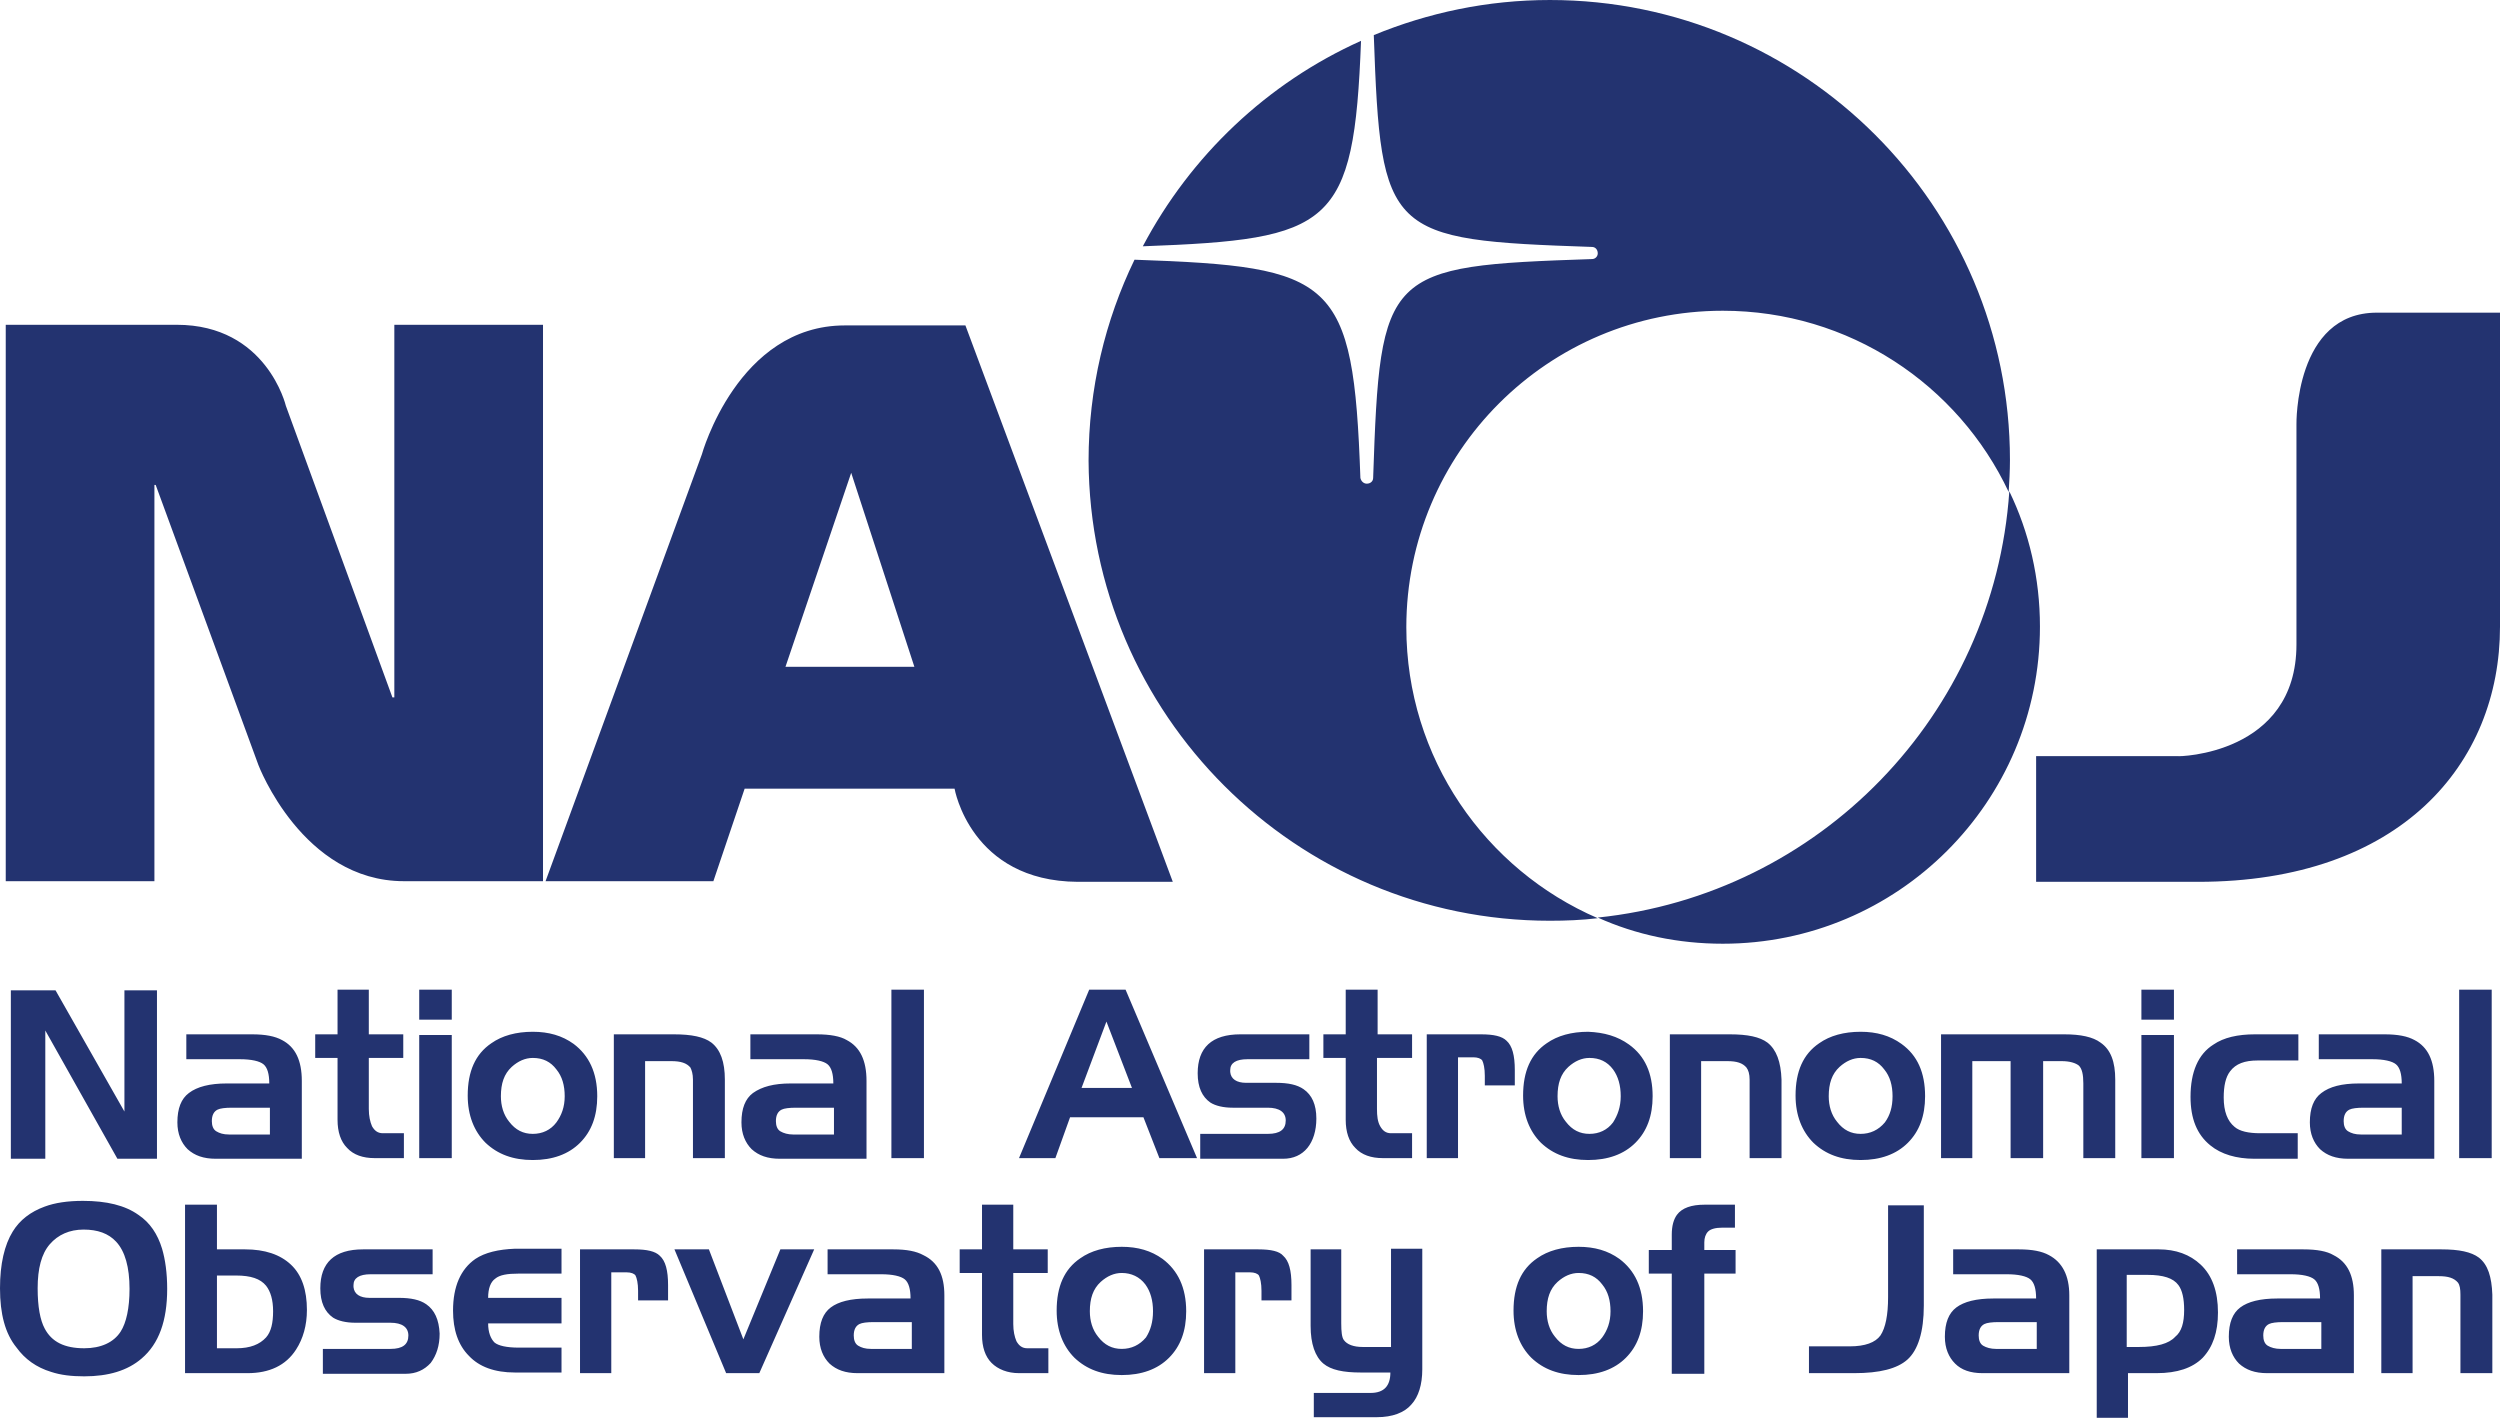 <?xml version="1.0" encoding="utf-8"?>
<!-- Generator: Adobe Illustrator 25.0.0, SVG Export Plug-In . SVG Version: 6.00 Build 0)  -->
<svg version="1.1" xmlns="http://www.w3.org/2000/svg" xmlns:xlink="http://www.w3.org/1999/xlink" x="0px" y="0px"
	 viewBox="0 0 391.8 222.2" style="enable-background:new 0 0 391.8 222.2;" xml:space="preserve">
<style type="text/css">
	.st0{fill:#FFFFFF;}
	.st1{fill:url(#SVGID_1_);}
	.st2{clip-path:url(#SVGID_4_);}
	.st3{fill-rule:evenodd;clip-rule:evenodd;fill:#384491;}
	.st4{fill-rule:evenodd;clip-rule:evenodd;fill:url(#SVGID_5_);}
	.st5{clip-path:url(#SVGID_4_);fill-rule:evenodd;clip-rule:evenodd;fill:#374994;}
	.st6{clip-path:url(#SVGID_4_);fill-rule:evenodd;clip-rule:evenodd;fill:#354D96;}
	.st7{clip-path:url(#SVGID_4_);fill-rule:evenodd;clip-rule:evenodd;fill:#335299;}
	.st8{clip-path:url(#SVGID_4_);fill-rule:evenodd;clip-rule:evenodd;fill:#31569C;}
	.st9{clip-path:url(#SVGID_4_);fill-rule:evenodd;clip-rule:evenodd;fill:#2F5A9E;}
	.st10{clip-path:url(#SVGID_4_);fill-rule:evenodd;clip-rule:evenodd;fill:#2C5F9F;}
	.st11{clip-path:url(#SVGID_4_);fill-rule:evenodd;clip-rule:evenodd;fill:#2864A3;}
	.st12{clip-path:url(#SVGID_4_);fill-rule:evenodd;clip-rule:evenodd;fill:#2768A5;}
	.st13{clip-path:url(#SVGID_4_);fill-rule:evenodd;clip-rule:evenodd;fill:#216CA8;}
	.st14{clip-path:url(#SVGID_4_);fill-rule:evenodd;clip-rule:evenodd;fill:#1C70AB;}
	.st15{clip-path:url(#SVGID_4_);fill-rule:evenodd;clip-rule:evenodd;fill:#1773AB;}
	.st16{clip-path:url(#SVGID_4_);fill-rule:evenodd;clip-rule:evenodd;fill:#0F77AE;}
	.st17{clip-path:url(#SVGID_4_);fill-rule:evenodd;clip-rule:evenodd;fill:#0C7BB0;}
	.st18{clip-path:url(#SVGID_4_);fill-rule:evenodd;clip-rule:evenodd;fill:#067FB3;}
	.st19{clip-path:url(#SVGID_4_);fill-rule:evenodd;clip-rule:evenodd;fill:#0484B6;}
	.st20{clip-path:url(#SVGID_4_);fill-rule:evenodd;clip-rule:evenodd;fill:#0388B9;}
	.st21{clip-path:url(#SVGID_4_);fill-rule:evenodd;clip-rule:evenodd;fill:#018DBC;}
	.st22{clip-path:url(#SVGID_4_);fill-rule:evenodd;clip-rule:evenodd;fill:#0091BF;}
	.st23{clip-path:url(#SVGID_4_);fill-rule:evenodd;clip-rule:evenodd;fill:#0095C2;}
	.st24{clip-path:url(#SVGID_4_);fill-rule:evenodd;clip-rule:evenodd;fill:#009AC4;}
	.st25{clip-path:url(#SVGID_4_);fill-rule:evenodd;clip-rule:evenodd;fill:#009AC5;}
	.st26{clip-path:url(#SVGID_4_);fill-rule:evenodd;clip-rule:evenodd;fill:#009BC5;}
	.st27{clip-path:url(#SVGID_4_);fill-rule:evenodd;clip-rule:evenodd;fill:#019CC5;}
	.st28{clip-path:url(#SVGID_4_);fill-rule:evenodd;clip-rule:evenodd;fill:#019DC6;}
	.st29{clip-path:url(#SVGID_4_);fill-rule:evenodd;clip-rule:evenodd;fill:#009DC7;}
	.st30{clip-path:url(#SVGID_4_);fill-rule:evenodd;clip-rule:evenodd;fill:#009EC7;}
	.st31{clip-path:url(#SVGID_4_);fill-rule:evenodd;clip-rule:evenodd;fill:#009FC7;}
	.st32{clip-path:url(#SVGID_4_);fill-rule:evenodd;clip-rule:evenodd;fill:#009FC8;}
	.st33{clip-path:url(#SVGID_4_);fill-rule:evenodd;clip-rule:evenodd;fill:#00A0C8;}
	.st34{clip-path:url(#SVGID_4_);fill-rule:evenodd;clip-rule:evenodd;fill:#00A1C9;}
	.st35{clip-path:url(#SVGID_4_);fill-rule:evenodd;clip-rule:evenodd;fill:#00A2CA;}
	.st36{clip-path:url(#SVGID_4_);fill-rule:evenodd;clip-rule:evenodd;fill:#00A3CA;}
	.st37{clip-path:url(#SVGID_4_);fill-rule:evenodd;clip-rule:evenodd;fill:#00A4CB;}
	.st38{clip-path:url(#SVGID_4_);fill-rule:evenodd;clip-rule:evenodd;fill:#00A5CB;}
	.st39{clip-path:url(#SVGID_4_);fill-rule:evenodd;clip-rule:evenodd;fill:#00A6CC;}
	.st40{clip-path:url(#SVGID_4_);fill-rule:evenodd;clip-rule:evenodd;fill:#00A7CD;}
	.st41{clip-path:url(#SVGID_7_);fill-rule:evenodd;clip-rule:evenodd;fill:#384491;}
	.st42{clip-path:url(#SVGID_7_);fill-rule:evenodd;clip-rule:evenodd;fill:#374994;}
	.st43{clip-path:url(#SVGID_7_);fill-rule:evenodd;clip-rule:evenodd;fill:#354D96;}
	.st44{clip-path:url(#SVGID_7_);fill-rule:evenodd;clip-rule:evenodd;fill:#335299;}
	.st45{clip-path:url(#SVGID_7_);fill-rule:evenodd;clip-rule:evenodd;fill:#31569C;}
	.st46{clip-path:url(#SVGID_7_);fill-rule:evenodd;clip-rule:evenodd;fill:#2F5A9E;}
	.st47{clip-path:url(#SVGID_7_);fill-rule:evenodd;clip-rule:evenodd;fill:#2C5F9F;}
	.st48{clip-path:url(#SVGID_7_);fill-rule:evenodd;clip-rule:evenodd;fill:#2864A3;}
	.st49{clip-path:url(#SVGID_7_);fill-rule:evenodd;clip-rule:evenodd;fill:#2768A5;}
	.st50{clip-path:url(#SVGID_7_);fill-rule:evenodd;clip-rule:evenodd;fill:#216CA8;}
	.st51{clip-path:url(#SVGID_7_);fill-rule:evenodd;clip-rule:evenodd;fill:#1C70AB;}
	.st52{clip-path:url(#SVGID_7_);fill-rule:evenodd;clip-rule:evenodd;fill:#1773AB;}
	.st53{clip-path:url(#SVGID_7_);fill-rule:evenodd;clip-rule:evenodd;fill:#0F77AE;}
	.st54{clip-path:url(#SVGID_7_);fill-rule:evenodd;clip-rule:evenodd;fill:#0C7BB0;}
	.st55{clip-path:url(#SVGID_7_);fill-rule:evenodd;clip-rule:evenodd;fill:#067FB3;}
	.st56{clip-path:url(#SVGID_7_);fill-rule:evenodd;clip-rule:evenodd;fill:#0484B6;}
	.st57{clip-path:url(#SVGID_7_);fill-rule:evenodd;clip-rule:evenodd;fill:#0388B9;}
	.st58{clip-path:url(#SVGID_7_);fill-rule:evenodd;clip-rule:evenodd;fill:#018DBC;}
	.st59{clip-path:url(#SVGID_7_);fill-rule:evenodd;clip-rule:evenodd;fill:#0091BF;}
	.st60{clip-path:url(#SVGID_7_);fill-rule:evenodd;clip-rule:evenodd;fill:#0095C2;}
	.st61{clip-path:url(#SVGID_7_);fill-rule:evenodd;clip-rule:evenodd;fill:#009AC4;}
	.st62{clip-path:url(#SVGID_7_);fill-rule:evenodd;clip-rule:evenodd;fill:#009AC5;}
	.st63{clip-path:url(#SVGID_7_);fill-rule:evenodd;clip-rule:evenodd;fill:#009BC5;}
	.st64{clip-path:url(#SVGID_7_);fill-rule:evenodd;clip-rule:evenodd;fill:#019CC5;}
	.st65{clip-path:url(#SVGID_7_);fill-rule:evenodd;clip-rule:evenodd;fill:#019DC6;}
	.st66{clip-path:url(#SVGID_7_);fill-rule:evenodd;clip-rule:evenodd;fill:#009DC7;}
	.st67{clip-path:url(#SVGID_7_);fill-rule:evenodd;clip-rule:evenodd;fill:#009EC7;}
	.st68{clip-path:url(#SVGID_7_);fill-rule:evenodd;clip-rule:evenodd;fill:#009FC7;}
	.st69{clip-path:url(#SVGID_7_);fill-rule:evenodd;clip-rule:evenodd;fill:#009FC8;}
	.st70{clip-path:url(#SVGID_7_);fill-rule:evenodd;clip-rule:evenodd;fill:#00A0C8;}
	.st71{clip-path:url(#SVGID_7_);fill-rule:evenodd;clip-rule:evenodd;fill:#00A1C9;}
	.st72{clip-path:url(#SVGID_7_);fill-rule:evenodd;clip-rule:evenodd;fill:#00A2CA;}
	.st73{clip-path:url(#SVGID_7_);fill-rule:evenodd;clip-rule:evenodd;fill:#00A3CA;}
	.st74{clip-path:url(#SVGID_7_);fill-rule:evenodd;clip-rule:evenodd;fill:#00A4CB;}
	.st75{clip-path:url(#SVGID_7_);fill-rule:evenodd;clip-rule:evenodd;fill:#00A5CB;}
	.st76{clip-path:url(#SVGID_7_);fill-rule:evenodd;clip-rule:evenodd;fill:#00A6CC;}
	.st77{clip-path:url(#SVGID_7_);fill-rule:evenodd;clip-rule:evenodd;fill:#00A7CD;}
	.st78{clip-path:url(#SVGID_9_);fill-rule:evenodd;clip-rule:evenodd;fill:url(#SVGID_10_);}
	.st79{clip-path:url(#SVGID_9_);fill-rule:evenodd;clip-rule:evenodd;fill:#374994;}
	.st80{clip-path:url(#SVGID_9_);fill-rule:evenodd;clip-rule:evenodd;fill:#354D96;}
	.st81{clip-path:url(#SVGID_9_);fill-rule:evenodd;clip-rule:evenodd;fill:#335299;}
	.st82{clip-path:url(#SVGID_9_);fill-rule:evenodd;clip-rule:evenodd;fill:#31569C;}
	.st83{clip-path:url(#SVGID_9_);fill-rule:evenodd;clip-rule:evenodd;fill:#2F5A9E;}
	.st84{clip-path:url(#SVGID_9_);fill-rule:evenodd;clip-rule:evenodd;fill:#2C5F9F;}
	.st85{clip-path:url(#SVGID_9_);fill-rule:evenodd;clip-rule:evenodd;fill:#2864A3;}
	.st86{clip-path:url(#SVGID_9_);fill-rule:evenodd;clip-rule:evenodd;fill:#2768A5;}
	.st87{clip-path:url(#SVGID_9_);fill-rule:evenodd;clip-rule:evenodd;fill:#216CA8;}
	.st88{clip-path:url(#SVGID_9_);fill-rule:evenodd;clip-rule:evenodd;fill:#1C70AB;}
	.st89{clip-path:url(#SVGID_9_);fill-rule:evenodd;clip-rule:evenodd;fill:#1773AB;}
	.st90{clip-path:url(#SVGID_9_);fill-rule:evenodd;clip-rule:evenodd;fill:#0F77AE;}
	.st91{clip-path:url(#SVGID_9_);fill-rule:evenodd;clip-rule:evenodd;fill:#0C7BB0;}
	.st92{clip-path:url(#SVGID_9_);fill-rule:evenodd;clip-rule:evenodd;fill:#067FB3;}
	.st93{clip-path:url(#SVGID_9_);fill-rule:evenodd;clip-rule:evenodd;fill:#0484B6;}
	.st94{clip-path:url(#SVGID_9_);fill-rule:evenodd;clip-rule:evenodd;fill:#0388B9;}
	.st95{clip-path:url(#SVGID_9_);fill-rule:evenodd;clip-rule:evenodd;fill:#018DBC;}
	.st96{clip-path:url(#SVGID_9_);fill-rule:evenodd;clip-rule:evenodd;fill:#0091BF;}
	.st97{clip-path:url(#SVGID_9_);fill-rule:evenodd;clip-rule:evenodd;fill:#0095C2;}
	.st98{clip-path:url(#SVGID_9_);fill-rule:evenodd;clip-rule:evenodd;fill:#009AC4;}
	.st99{clip-path:url(#SVGID_9_);fill-rule:evenodd;clip-rule:evenodd;fill:#009AC5;}
	.st100{clip-path:url(#SVGID_9_);fill-rule:evenodd;clip-rule:evenodd;fill:#009BC5;}
	.st101{clip-path:url(#SVGID_9_);fill-rule:evenodd;clip-rule:evenodd;fill:#019CC5;}
	.st102{clip-path:url(#SVGID_9_);fill-rule:evenodd;clip-rule:evenodd;fill:#019DC6;}
	.st103{clip-path:url(#SVGID_9_);fill-rule:evenodd;clip-rule:evenodd;fill:#009DC7;}
	.st104{clip-path:url(#SVGID_9_);fill-rule:evenodd;clip-rule:evenodd;fill:#009EC7;}
	.st105{clip-path:url(#SVGID_9_);fill-rule:evenodd;clip-rule:evenodd;fill:#009FC7;}
	.st106{clip-path:url(#SVGID_9_);fill-rule:evenodd;clip-rule:evenodd;fill:#009FC8;}
	.st107{clip-path:url(#SVGID_9_);fill-rule:evenodd;clip-rule:evenodd;fill:#00A0C8;}
	.st108{clip-path:url(#SVGID_9_);fill-rule:evenodd;clip-rule:evenodd;fill:#00A1C9;}
	.st109{clip-path:url(#SVGID_9_);fill-rule:evenodd;clip-rule:evenodd;fill:#00A2CA;}
	.st110{clip-path:url(#SVGID_9_);fill-rule:evenodd;clip-rule:evenodd;fill:#00A3CA;}
	.st111{clip-path:url(#SVGID_9_);fill-rule:evenodd;clip-rule:evenodd;fill:#00A4CB;}
	.st112{clip-path:url(#SVGID_9_);fill-rule:evenodd;clip-rule:evenodd;fill:#00A5CB;}
	.st113{clip-path:url(#SVGID_9_);fill-rule:evenodd;clip-rule:evenodd;fill:#00A6CC;}
	.st114{clip-path:url(#SVGID_9_);fill-rule:evenodd;clip-rule:evenodd;fill:#00A7CD;}
	.st115{fill:#2D4799;}
	.st116{fill-rule:evenodd;clip-rule:evenodd;fill:#1A86BC;}
	.st117{fill-rule:evenodd;clip-rule:evenodd;fill:#FFFFFF;}
	.st118{fill:url(#SVGID_11_);}
	.st119{fill:#FFD200;}
	.st120{fill:url(#SVGID_12_);}
	.st121{fill:url(#SVGID_13_);}
	.st122{fill:url(#SVGID_14_);}
	.st123{fill:none;stroke:#000000;stroke-width:3.984;stroke-miterlimit:10;}
	.st124{fill:none;stroke:#000000;stroke-width:4;stroke-miterlimit:10;}
	.st125{fill-rule:evenodd;clip-rule:evenodd;fill:none;stroke:#000000;stroke-width:4;stroke-miterlimit:10;}
	.st126{fill-rule:evenodd;clip-rule:evenodd;}
	.st127{fill:none;stroke:#FFFFFF;stroke-width:3.984;stroke-miterlimit:10;}
	.st128{fill:none;stroke:#FFFFFF;stroke-width:4;stroke-miterlimit:10;}
	.st129{fill-rule:evenodd;clip-rule:evenodd;fill:none;stroke:#FFFFFF;stroke-width:4;stroke-miterlimit:10;}
	.st130{fill:none;stroke:#233370;stroke-width:3.984;stroke-miterlimit:10;}
	.st131{fill:#233370;}
	.st132{fill:none;stroke:#233370;stroke-width:4;stroke-miterlimit:10;}
	.st133{fill-rule:evenodd;clip-rule:evenodd;fill:none;stroke:#233370;stroke-width:4;stroke-miterlimit:10;}
	.st134{fill-rule:evenodd;clip-rule:evenodd;fill:#233370;}
	.st135{clip-path:url(#SVGID_16_);}
	.st136{fill:#19499C;}
	.st137{fill-rule:evenodd;clip-rule:evenodd;fill:#374994;}
	.st138{fill-rule:evenodd;clip-rule:evenodd;fill:#354D96;}
	.st139{fill-rule:evenodd;clip-rule:evenodd;fill:#335299;}
	.st140{fill-rule:evenodd;clip-rule:evenodd;fill:#31569C;}
	.st141{fill-rule:evenodd;clip-rule:evenodd;fill:#2F5A9E;}
	.st142{fill-rule:evenodd;clip-rule:evenodd;fill:#2C5F9F;}
	.st143{fill-rule:evenodd;clip-rule:evenodd;fill:#2864A3;}
	.st144{fill-rule:evenodd;clip-rule:evenodd;fill:#2768A5;}
	.st145{fill-rule:evenodd;clip-rule:evenodd;fill:#216CA8;}
	.st146{fill-rule:evenodd;clip-rule:evenodd;fill:#1C70AB;}
	.st147{fill-rule:evenodd;clip-rule:evenodd;fill:#1773AB;}
	.st148{fill-rule:evenodd;clip-rule:evenodd;fill:#0F77AE;}
	.st149{fill-rule:evenodd;clip-rule:evenodd;fill:#0C7BB0;}
	.st150{fill-rule:evenodd;clip-rule:evenodd;fill:#067FB3;}
	.st151{fill-rule:evenodd;clip-rule:evenodd;fill:#0484B6;}
	.st152{fill-rule:evenodd;clip-rule:evenodd;fill:#0388B9;}
	.st153{fill-rule:evenodd;clip-rule:evenodd;fill:#018DBC;}
	.st154{fill-rule:evenodd;clip-rule:evenodd;fill:#0091BF;}
	.st155{fill-rule:evenodd;clip-rule:evenodd;fill:#0095C2;}
	.st156{fill-rule:evenodd;clip-rule:evenodd;fill:#009AC4;}
	.st157{fill-rule:evenodd;clip-rule:evenodd;fill:#009AC5;}
	.st158{fill-rule:evenodd;clip-rule:evenodd;fill:#009BC5;}
	.st159{fill-rule:evenodd;clip-rule:evenodd;fill:#019CC5;}
	.st160{fill-rule:evenodd;clip-rule:evenodd;fill:#019DC6;}
	.st161{fill-rule:evenodd;clip-rule:evenodd;fill:#009DC7;}
	.st162{fill-rule:evenodd;clip-rule:evenodd;fill:#009EC7;}
	.st163{fill-rule:evenodd;clip-rule:evenodd;fill:#009FC7;}
	.st164{fill-rule:evenodd;clip-rule:evenodd;fill:#009FC8;}
	.st165{fill-rule:evenodd;clip-rule:evenodd;fill:#00A0C8;}
	.st166{fill-rule:evenodd;clip-rule:evenodd;fill:#00A1C9;}
	.st167{fill-rule:evenodd;clip-rule:evenodd;fill:#00A2CA;}
	.st168{fill-rule:evenodd;clip-rule:evenodd;fill:#00A3CA;}
	.st169{fill-rule:evenodd;clip-rule:evenodd;fill:#00A4CB;}
	.st170{fill-rule:evenodd;clip-rule:evenodd;fill:#00A5CB;}
	.st171{fill-rule:evenodd;clip-rule:evenodd;fill:#00A6CC;}
	.st172{fill-rule:evenodd;clip-rule:evenodd;fill:#00A7CD;}
	.st173{clip-path:url(#SVGID_18_);fill-rule:evenodd;clip-rule:evenodd;fill:#384491;}
	.st174{clip-path:url(#SVGID_18_);fill-rule:evenodd;clip-rule:evenodd;fill:#374994;}
	.st175{clip-path:url(#SVGID_18_);fill-rule:evenodd;clip-rule:evenodd;fill:#354D96;}
	.st176{clip-path:url(#SVGID_18_);fill-rule:evenodd;clip-rule:evenodd;fill:#335299;}
	.st177{clip-path:url(#SVGID_18_);fill-rule:evenodd;clip-rule:evenodd;fill:#31569C;}
	.st178{clip-path:url(#SVGID_18_);fill-rule:evenodd;clip-rule:evenodd;fill:#2F5A9E;}
	.st179{clip-path:url(#SVGID_18_);fill-rule:evenodd;clip-rule:evenodd;fill:#2C5F9F;}
	.st180{clip-path:url(#SVGID_18_);fill-rule:evenodd;clip-rule:evenodd;fill:#2864A3;}
	.st181{clip-path:url(#SVGID_18_);fill-rule:evenodd;clip-rule:evenodd;fill:#2768A5;}
	.st182{clip-path:url(#SVGID_18_);fill-rule:evenodd;clip-rule:evenodd;fill:#216CA8;}
	.st183{clip-path:url(#SVGID_18_);fill-rule:evenodd;clip-rule:evenodd;fill:#1C70AB;}
	.st184{clip-path:url(#SVGID_18_);fill-rule:evenodd;clip-rule:evenodd;fill:#1773AB;}
	.st185{clip-path:url(#SVGID_18_);fill-rule:evenodd;clip-rule:evenodd;fill:#0F77AE;}
	.st186{clip-path:url(#SVGID_18_);fill-rule:evenodd;clip-rule:evenodd;fill:#0C7BB0;}
	.st187{clip-path:url(#SVGID_18_);fill-rule:evenodd;clip-rule:evenodd;fill:#067FB3;}
	.st188{clip-path:url(#SVGID_18_);fill-rule:evenodd;clip-rule:evenodd;fill:#0484B6;}
	.st189{clip-path:url(#SVGID_18_);fill-rule:evenodd;clip-rule:evenodd;fill:#0388B9;}
	.st190{clip-path:url(#SVGID_18_);fill-rule:evenodd;clip-rule:evenodd;fill:#018DBC;}
	.st191{clip-path:url(#SVGID_18_);fill-rule:evenodd;clip-rule:evenodd;fill:#0091BF;}
	.st192{clip-path:url(#SVGID_18_);fill-rule:evenodd;clip-rule:evenodd;fill:#0095C2;}
	.st193{clip-path:url(#SVGID_18_);fill-rule:evenodd;clip-rule:evenodd;fill:#009AC4;}
	.st194{clip-path:url(#SVGID_18_);fill-rule:evenodd;clip-rule:evenodd;fill:#009AC5;}
	.st195{clip-path:url(#SVGID_18_);fill-rule:evenodd;clip-rule:evenodd;fill:#009BC5;}
	.st196{clip-path:url(#SVGID_18_);fill-rule:evenodd;clip-rule:evenodd;fill:#019CC5;}
	.st197{clip-path:url(#SVGID_18_);fill-rule:evenodd;clip-rule:evenodd;fill:#019DC6;}
	.st198{clip-path:url(#SVGID_18_);fill-rule:evenodd;clip-rule:evenodd;fill:#009DC7;}
	.st199{clip-path:url(#SVGID_18_);fill-rule:evenodd;clip-rule:evenodd;fill:#009EC7;}
	.st200{clip-path:url(#SVGID_18_);fill-rule:evenodd;clip-rule:evenodd;fill:#009FC7;}
	.st201{clip-path:url(#SVGID_18_);fill-rule:evenodd;clip-rule:evenodd;fill:#009FC8;}
	.st202{clip-path:url(#SVGID_18_);fill-rule:evenodd;clip-rule:evenodd;fill:#00A0C8;}
	.st203{clip-path:url(#SVGID_18_);fill-rule:evenodd;clip-rule:evenodd;fill:#00A1C9;}
	.st204{clip-path:url(#SVGID_18_);fill-rule:evenodd;clip-rule:evenodd;fill:#00A2CA;}
	.st205{clip-path:url(#SVGID_18_);fill-rule:evenodd;clip-rule:evenodd;fill:#00A3CA;}
	.st206{clip-path:url(#SVGID_18_);fill-rule:evenodd;clip-rule:evenodd;fill:#00A4CB;}
	.st207{clip-path:url(#SVGID_18_);fill-rule:evenodd;clip-rule:evenodd;fill:#00A5CB;}
	.st208{clip-path:url(#SVGID_18_);fill-rule:evenodd;clip-rule:evenodd;fill:#00A6CC;}
	.st209{clip-path:url(#SVGID_18_);fill-rule:evenodd;clip-rule:evenodd;fill:#00A7CD;}
	.st210{clip-path:url(#SVGID_20_);}
	.st211{clip-path:url(#SVGID_22_);fill:#19499C;}
	.st212{clip-path:url(#SVGID_22_);fill:#194A9D;}
	.st213{clip-path:url(#SVGID_22_);fill:#194B9D;}
	.st214{clip-path:url(#SVGID_22_);fill:#194C9E;}
	.st215{clip-path:url(#SVGID_22_);fill:#194D9F;}
	.st216{clip-path:url(#SVGID_22_);fill:#194EA0;}
	.st217{clip-path:url(#SVGID_22_);fill:#194FA0;}
	.st218{clip-path:url(#SVGID_22_);fill:#1950A1;}
	.st219{clip-path:url(#SVGID_22_);fill:#1951A2;}
	.st220{clip-path:url(#SVGID_22_);fill:#1952A3;}
	.st221{clip-path:url(#SVGID_22_);fill:#1853A3;}
	.st222{clip-path:url(#SVGID_22_);fill:#1854A4;}
	.st223{clip-path:url(#SVGID_22_);fill:#1855A5;}
	.st224{clip-path:url(#SVGID_22_);fill:#1856A5;}
	.st225{clip-path:url(#SVGID_22_);fill:#1857A6;}
	.st226{clip-path:url(#SVGID_22_);fill:#1858A7;}
	.st227{clip-path:url(#SVGID_22_);fill:#1859A8;}
	.st228{clip-path:url(#SVGID_22_);fill:#185AA8;}
	.st229{clip-path:url(#SVGID_22_);fill:#185BA9;}
	.st230{clip-path:url(#SVGID_22_);fill:#185CAA;}
	.st231{clip-path:url(#SVGID_22_);fill:#185DAB;}
	.st232{clip-path:url(#SVGID_22_);fill:#185EAB;}
	.st233{clip-path:url(#SVGID_22_);fill:#185FAC;}
	.st234{clip-path:url(#SVGID_22_);fill:#1860AD;}
	.st235{clip-path:url(#SVGID_22_);fill:#1861AD;}
	.st236{clip-path:url(#SVGID_22_);fill:#1862AE;}
	.st237{clip-path:url(#SVGID_22_);fill:#1863AF;}
	.st238{clip-path:url(#SVGID_22_);fill:#1864B0;}
	.st239{clip-path:url(#SVGID_22_);fill:#1865B0;}
	.st240{clip-path:url(#SVGID_22_);fill:#1866B1;}
	.st241{clip-path:url(#SVGID_22_);fill:#1767B2;}
	.st242{clip-path:url(#SVGID_22_);fill:#1768B3;}
	.st243{clip-path:url(#SVGID_22_);fill:#1769B3;}
	.st244{clip-path:url(#SVGID_22_);fill:#176AB4;}
	.st245{clip-path:url(#SVGID_22_);fill:#176BB5;}
	.st246{clip-path:url(#SVGID_22_);fill:#176CB5;}
	.st247{clip-path:url(#SVGID_22_);fill:#176DB6;}
	.st248{clip-path:url(#SVGID_22_);fill:#176EB7;}
	.st249{clip-path:url(#SVGID_22_);fill:#176FB8;}
	.st250{clip-path:url(#SVGID_22_);fill:#1770B8;}
	.st251{clip-path:url(#SVGID_22_);fill:#1771B9;}
	.st252{clip-path:url(#SVGID_22_);fill:#1772BA;}
	.st253{clip-path:url(#SVGID_22_);fill:#1773BB;}
	.st254{clip-path:url(#SVGID_22_);fill:#1774BB;}
	.st255{clip-path:url(#SVGID_22_);fill:#1775BC;}
	.st256{clip-path:url(#SVGID_22_);fill:#1776BD;}
	.st257{clip-path:url(#SVGID_22_);fill:#1777BD;}
	.st258{clip-path:url(#SVGID_22_);fill:#1778BE;}
	.st259{clip-path:url(#SVGID_22_);fill:#1779BF;}
	.st260{clip-path:url(#SVGID_22_);fill:#167AC0;}
	.st261{clip-path:url(#SVGID_22_);fill:#167BC0;}
	.st262{clip-path:url(#SVGID_22_);fill:#167CC1;}
	.st263{clip-path:url(#SVGID_22_);fill:#167DC2;}
	.st264{clip-path:url(#SVGID_22_);fill:#167EC3;}
	.st265{clip-path:url(#SVGID_22_);fill:#167FC3;}
	.st266{clip-path:url(#SVGID_22_);fill:#1680C4;}
	.st267{clip-path:url(#SVGID_22_);fill:#1681C5;}
	.st268{clip-path:url(#SVGID_22_);fill:#1682C5;}
	.st269{clip-path:url(#SVGID_22_);fill:#1683C6;}
	.st270{clip-path:url(#SVGID_22_);fill:#1685C7;}
	.st271{clip-path:url(#SVGID_22_);fill:#1686C8;}
	.st272{clip-path:url(#SVGID_22_);fill:#1687C8;}
	.st273{clip-path:url(#SVGID_22_);fill:#1688C9;}
	.st274{clip-path:url(#SVGID_22_);fill:#1689CA;}
	.st275{clip-path:url(#SVGID_22_);fill:#168ACA;}
	.st276{clip-path:url(#SVGID_22_);fill:#168BCB;}
	.st277{clip-path:url(#SVGID_22_);fill:#168CCC;}
	.st278{clip-path:url(#SVGID_22_);fill:#168DCD;}
	.st279{clip-path:url(#SVGID_22_);fill:#168ECD;}
	.st280{clip-path:url(#SVGID_22_);fill:#158FCE;}
	.st281{clip-path:url(#SVGID_22_);fill:#1590CF;}
	.st282{clip-path:url(#SVGID_22_);fill:#1591D0;}
	.st283{clip-path:url(#SVGID_22_);fill:#1592D0;}
	.st284{clip-path:url(#SVGID_22_);fill:#1593D1;}
	.st285{clip-path:url(#SVGID_22_);fill:#1594D2;}
	.st286{clip-path:url(#SVGID_22_);fill:#1595D2;}
	.st287{clip-path:url(#SVGID_22_);fill:#1596D3;}
	.st288{clip-path:url(#SVGID_22_);fill:#1597D4;}
	.st289{clip-path:url(#SVGID_22_);fill:#1598D5;}
	.st290{clip-path:url(#SVGID_22_);fill:#1599D5;}
	.st291{clip-path:url(#SVGID_22_);fill:#159AD6;}
	.st292{clip-path:url(#SVGID_22_);fill:#159BD7;}
	.st293{clip-path:url(#SVGID_22_);fill:#159CD8;}
	.st294{clip-path:url(#SVGID_22_);fill:#159DD8;}
	.st295{clip-path:url(#SVGID_22_);fill:#159ED9;}
	.st296{clip-path:url(#SVGID_22_);fill:#159FDA;}
	.st297{clip-path:url(#SVGID_22_);fill:#15A0DA;}
	.st298{clip-path:url(#SVGID_22_);fill:#15A1DB;}
	.st299{clip-path:url(#SVGID_22_);fill:#14A2DC;}
	.st300{clip-path:url(#SVGID_22_);fill:#14A3DD;}
	.st301{clip-path:url(#SVGID_22_);fill:#14A4DD;}
	.st302{clip-path:url(#SVGID_22_);fill:#14A5DE;}
	.st303{clip-path:url(#SVGID_22_);fill:#14A6DF;}
	.st304{clip-path:url(#SVGID_22_);fill:#14A7E0;}
	.st305{clip-path:url(#SVGID_22_);fill:#14A8E0;}
	.st306{clip-path:url(#SVGID_22_);fill:#14A9E1;}
	.st307{clip-path:url(#SVGID_22_);fill:#14AAE2;}
	.st308{clip-path:url(#SVGID_22_);fill:#14ABE2;}
	.st309{clip-path:url(#SVGID_22_);fill:#14ACE3;}
	.st310{clip-path:url(#SVGID_22_);fill:#14ADE4;}
	.st311{clip-path:url(#SVGID_22_);fill:#14AEE5;}
	.st312{clip-path:url(#SVGID_22_);fill:#14AFE5;}
	.st313{clip-path:url(#SVGID_22_);fill:#14B0E6;}
	.st314{clip-path:url(#SVGID_22_);fill:#14B1E7;}
	.st315{clip-path:url(#SVGID_22_);fill:#14B2E8;}
	.st316{clip-path:url(#SVGID_22_);fill:#14B3E8;}
	.st317{clip-path:url(#SVGID_22_);fill:#14B4E9;}
	.st318{clip-path:url(#SVGID_22_);fill:#14B5EA;}
	.st319{clip-path:url(#SVGID_22_);fill:#13B6EA;}
	.st320{clip-path:url(#SVGID_22_);fill:#13B7EB;}
	.st321{clip-path:url(#SVGID_22_);fill:#13B8EC;}
	.st322{clip-path:url(#SVGID_22_);fill:#13B9ED;}
	.st323{clip-path:url(#SVGID_22_);fill:#13BAED;}
	.st324{clip-path:url(#SVGID_22_);fill:#13BBEE;}
	.st325{clip-path:url(#SVGID_22_);fill:#13BCEF;}
	.st326{clip-path:url(#SVGID_22_);fill:#13BDF0;}
	.st327{clip-path:url(#SVGID_22_);fill:#13BEF0;}
	.st328{clip-path:url(#SVGID_22_);fill:#13BFF1;}
	.st329{display:none;fill:#606060;}
</style>
<g id="Guides_For_Artboard_1_">
</g>
<g id="Guides_For_Artboard">
</g>
<g id="Guías_para_la_mesa_de_trabajo">
</g>
<g id="Layer_1">
</g>
<g id="Background">
</g>
<g id="Guides">
</g>
<g id="Foreground">
</g>
<g id="Layer_1_1_">
	<path class="st131" d="M270,147.9c-7,0-13.6-1.4-19.6-4.1c34.7-3.6,62.1-31.7,64.5-66.8c3.1,6.4,4.8,13.6,4.8,21.2
		C319.7,125.7,297.4,147.9,270,147.9z M213.3,6.4c-14.7,6.6-26.7,18-34.2,32.2C208.7,37.5,212.2,35.6,213.3,6.4z M242.9,144.3
		c2.5,0,5-0.1,7.5-0.4c-17.6-7.6-30-25.1-30-45.6c0-27.4,22.2-49.6,49.6-49.6c19.8,0,36.9,11.6,44.8,28.4c0.1-1.6,0.2-3.3,0.2-5
		c0-39.8-32.3-72.1-72.1-72.1c-9.8,0-19.1,2-27.6,5.5c1.1,31.4,2.1,32.1,34.2,33.2c0.5,0,0.9,0.4,0.9,1c0,0.5-0.4,0.9-0.9,0.9
		c-32.5,1.1-33.2,1.7-34.3,34.3c0,0.5-0.4,0.9-1,0.9c-0.5,0-0.9-0.4-1-0.9c-1.1-31.4-4.1-33.1-35.4-34.2c-4.6,9.5-7.2,20.2-7.2,31.5
		C170.8,112,203.1,144.3,242.9,144.3z M85.1,138.1v-17.4V50.9H61.8v58.4h-0.3L44.8,63.6c0,0-3-12.7-17.1-12.7h-14H0.9v12.8v74.4
		h23.3V76h0.2l16.1,43.9c0,0,6.9,18.2,22.8,18.2H85.1z M149.6,123.6h-32.9l-4.9,14.5H85.5L110,71.2c0,0,5.6-20.2,22.4-20.2h18.9
		l32.5,87.2h-14.9C152.1,138.1,149.6,123.6,149.6,123.6z M143.3,104.5l-9.9-30.4l-10.3,30.4H143.3z M372.5,49
		c-12.9,0-12.6,17.5-12.6,17.5V101c0,17.3-18.6,17.6-18.6,17.5h-22.2v19.7h25.4c31.7,0,47.3-18.5,47.3-40V49H372.5z M7.1,161.5
		l11.3,20.1h6.2v-26.4h-5.1v19l-10.8-19l-7,0v26.4h5.4V161.5z M35.5,169.8h6.7c0-1.5-0.3-2.5-0.9-3c-0.6-0.5-1.9-0.8-3.7-0.8h-8.4
		v-3.9h10.3c2.1,0,3.6,0.3,4.7,0.9c2.1,1.1,3.1,3.2,3.1,6.4v12.2H33.8c-1.9,0-3.3-0.5-4.4-1.5c-1-1-1.6-2.4-1.6-4.2
		c0-2.2,0.6-3.7,1.8-4.6C30.9,170.3,32.9,169.8,35.5,169.8z M36.3,173.6c-1,0-1.8,0.1-2.2,0.3c-0.6,0.3-0.9,0.9-0.9,1.8
		c0,0.7,0.2,1.3,0.7,1.6c0.5,0.3,1.1,0.5,2,0.5h6.4v-4.2H36.3z M52.9,175.5c0,1.9,0.5,3.4,1.5,4.4c1,1.1,2.5,1.6,4.3,1.6h4.6v-3.9
		H60c-0.8,0-1.3-0.4-1.7-1.1c-0.3-0.7-0.5-1.6-0.5-2.7v-8h5.4v-3.7h-5.4v-7h-4.9v7h-3.5v3.7h3.5V175.5z M65.7,159.8h5.1v-4.7h-5.1
		V159.8z M65.7,181.5h5.1v-19.3h-5.1V181.5z M93.6,171.8c0,3.1-0.9,5.5-2.7,7.3c-1.8,1.8-4.3,2.7-7.4,2.7c-3.1,0-5.5-0.9-7.4-2.7
		c-1.8-1.8-2.8-4.3-2.8-7.4c0-3.8,1.2-6.5,3.7-8.2c1.7-1.2,3.9-1.8,6.5-1.8c2.5,0,4.6,0.6,6.4,1.9C92.3,165.4,93.6,168.1,93.6,171.8
		z M88.5,171.8c0-1.7-0.4-3.1-1.3-4.2c-0.9-1.2-2.1-1.8-3.7-1.8c-1.2,0-2.3,0.5-3.3,1.4c-1.2,1.1-1.7,2.6-1.7,4.6
		c0,1.5,0.4,2.9,1.3,4c1,1.3,2.2,1.9,3.7,1.9c1.5,0,2.8-0.6,3.7-1.8C88,174.8,88.5,173.5,88.5,171.8z M108.6,169.2v0.6v11.7h5v-12.3
		c0-2.8-0.7-4.7-2.1-5.8c-1.2-0.9-3.1-1.3-5.9-1.3h-9.4v19.4h4.9v-15.2h4.1c1.5,0,2.4,0.3,3,1C108.4,167.7,108.6,168.3,108.6,169.2z
		 M123.9,169.8h6.7c0-1.5-0.3-2.5-0.9-3c-0.6-0.5-1.9-0.8-3.7-0.8h-8.4v-3.9H128c2.1,0,3.7,0.3,4.7,0.9c2.1,1.1,3.1,3.2,3.1,6.4
		v12.2h-13.6c-1.9,0-3.3-0.5-4.4-1.5c-1-1-1.6-2.4-1.6-4.2c0-2.2,0.6-3.7,1.8-4.6C119.4,170.3,121.3,169.8,123.9,169.8z
		 M124.7,173.6c-1,0-1.8,0.1-2.2,0.3c-0.6,0.3-0.9,0.9-0.9,1.8c0,0.7,0.2,1.3,0.7,1.6c0.5,0.3,1.2,0.5,2,0.5h6.4v-4.2H124.7z
		 M144.8,155.1h-5.1v26.4h5.1V155.1z M176.4,155.1l11.2,26.4h-5.9l-2.5-6.4h-11.5l-2.3,6.4h-5.7l11-26.4H176.4z M177.4,170.5
		l-4-10.4l-3.9,10.4H177.4z M204.3,170.7c-1-0.7-2.4-1-4.3-1h-4.7c-1.5,0-2.4-0.6-2.5-1.7v-0.3c0-1.1,0.9-1.7,2.7-1.7h9.7v-3.9
		h-10.8c-4.5,0-6.7,2.1-6.7,6.1c0,2.2,0.7,3.7,2,4.6c0.8,0.5,2,0.8,3.5,0.8h1.1h4.4c1.8,0,2.8,0.7,2.8,2c0,1.4-0.9,2.1-2.8,2.1
		h-10.6v3.9h13c1.6,0,2.9-0.6,3.8-1.7c0.9-1.1,1.4-2.7,1.4-4.6C206.3,173.1,205.6,171.6,204.3,170.7z M221.3,165.8v-3.7h-5.4v-7h-5
		v7h-3.5v3.7h3.5v9.7c0,1.9,0.5,3.4,1.5,4.4c1,1.1,2.5,1.6,4.3,1.6h4.6v-3.9H218c-0.8,0-1.3-0.4-1.7-1.1c-0.4-0.7-0.5-1.6-0.5-2.7
		v-8H221.3z M237.4,170.1v-2.4c0-2.3-0.4-3.8-1.3-4.6c-0.7-0.7-2-1-4-1h-8.5v19.4h4.9v-15.8h0.6h0.8h0.5h0.5c0.7,0,1.2,0.2,1.4,0.5
		c0.2,0.4,0.4,1.2,0.4,2.4v1.5H237.4z M255.3,163.7c2.5,1.8,3.7,4.5,3.7,8.1c0,3.1-0.9,5.5-2.7,7.3c-1.8,1.8-4.3,2.7-7.4,2.7
		s-5.5-0.9-7.4-2.7c-1.8-1.8-2.8-4.3-2.8-7.4c0-3.8,1.2-6.5,3.7-8.2c1.7-1.2,3.9-1.8,6.5-1.8C251.4,161.8,253.5,162.4,255.3,163.7z
		 M254,171.8c0-1.7-0.4-3.1-1.2-4.2c-0.9-1.2-2.1-1.8-3.7-1.8c-1.2,0-2.3,0.5-3.3,1.4c-1.2,1.1-1.7,2.6-1.7,4.6c0,1.5,0.4,2.9,1.3,4
		c1,1.3,2.2,1.9,3.7,1.9c1.5,0,2.8-0.6,3.7-1.8C253.5,174.8,254,173.5,254,171.8z M277,163.4c-1.2-0.9-3.1-1.3-5.9-1.3h-9.4v19.4
		h4.9v-15.2h4.1c1.5,0,2.4,0.3,3,1c0.3,0.4,0.5,1,0.5,1.9v0.6v11.7h5v-12.3C279.1,166.4,278.4,164.5,277,163.4z M301.7,171.8
		c0,3.1-0.9,5.5-2.7,7.3c-1.8,1.8-4.3,2.7-7.4,2.7c-3.1,0-5.5-0.9-7.4-2.7c-1.8-1.8-2.8-4.3-2.8-7.4c0-3.8,1.2-6.5,3.7-8.2
		c1.7-1.2,3.9-1.8,6.5-1.8c2.5,0,4.6,0.6,6.4,1.9C300.5,165.4,301.7,168.1,301.7,171.8z M296.6,171.8c0-1.7-0.4-3.1-1.3-4.2
		c-0.9-1.2-2.1-1.8-3.7-1.8c-1.2,0-2.3,0.5-3.3,1.4c-1.2,1.1-1.7,2.6-1.7,4.6c0,1.5,0.4,2.9,1.3,4c1,1.3,2.2,1.9,3.7,1.9
		c1.5,0,2.8-0.6,3.8-1.8C296.2,174.8,296.6,173.5,296.6,171.8z M331.5,181.5v-12.3c0-2.8-0.7-4.7-2.3-5.8c-1.2-0.9-3.1-1.3-5.7-1.3
		h-19.3v19.4h4.9v-15.2h6v15.2h5.1v-15.2h2.9c1.3,0,2.2,0.3,2.7,0.7c0.5,0.5,0.7,1.4,0.7,2.8v11.7H331.5z M340.7,155.1h-5.1v4.7h5.1
		V155.1z M335.6,181.5h5.1v-19.3h-5.1V181.5z M353.8,166.2h6.4v-4.1h-6.8c-2.7,0-4.9,0.5-6.5,1.6c-2.4,1.5-3.6,4.3-3.6,8.2
		c0,3.4,1,5.9,3.1,7.6c1.7,1.4,4.1,2.1,6.9,2.1h6.8v-4h-5.9c-1.8,0-3.2-0.3-4-1c-1.1-0.9-1.7-2.4-1.7-4.6c0-1.8,0.3-3.2,1-4.1
		C350.4,166.7,351.8,166.2,353.8,166.2z M369.7,169.8h6.7c0-1.5-0.3-2.5-0.9-3c-0.6-0.5-1.9-0.8-3.7-0.8h-8.4v-3.9h10.3
		c2.1,0,3.6,0.3,4.7,0.9c2.1,1.1,3.1,3.2,3.1,6.4v12.2H368c-1.9,0-3.3-0.5-4.4-1.5c-1-1-1.6-2.4-1.6-4.2c0-2.2,0.6-3.7,1.8-4.6
		C365.1,170.3,367,169.8,369.7,169.8z M370.4,173.6c-1,0-1.8,0.1-2.2,0.3c-0.6,0.3-0.9,0.9-0.9,1.8c0,0.7,0.2,1.3,0.7,1.6
		c0.5,0.3,1.1,0.5,2,0.5h6.4v-4.2H370.4z M390.5,155.1h-5.1v26.4h5.1V155.1z M25.4,195.7c0.5,1.7,0.8,3.8,0.8,6.3
		c0,5-1.3,8.6-4,10.9c-2.2,1.9-5.2,2.8-9,2.8c-2,0-3.7-0.2-5.2-0.7c-2.3-0.7-4.1-2-5.4-3.8C0.8,209,0,205.9,0,201.9
		c0-3.8,0.7-6.8,2-8.9c1.1-1.8,2.8-3.1,5-3.9c1.6-0.6,3.6-0.9,6-0.9c3.7,0,6.6,0.7,8.7,2.2C23.5,191.6,24.7,193.4,25.4,195.7z
		 M20.3,202c0-3.4-0.7-5.9-2.1-7.4c-1.2-1.3-2.9-1.9-5.1-1.9c-2.2,0-4,0.8-5.3,2.3c-1.3,1.5-1.9,3.8-1.9,6.9c0,2.9,0.4,5,1.1,6.3
		c1.1,2.1,3.1,3.1,6.2,3.1c2.6,0,4.6-0.9,5.7-2.6C19.8,207.3,20.3,205,20.3,202z M45.6,198.2c1.7,1.6,2.5,4,2.5,7.1
		c0,2.4-0.6,4.5-1.7,6.2c-1.6,2.5-4.2,3.7-7.6,3.7H29v-26.4H34v7h4.4C41.5,195.8,43.9,196.6,45.6,198.2z M42.8,205.5
		c0-1.8-0.4-3.1-1.1-4c-0.9-1.1-2.4-1.6-4.7-1.6H34v11.4h3.1c2.1,0,3.6-0.6,4.6-1.7C42.5,208.7,42.8,207.3,42.8,205.5z M66.8,204.4
		c-1-0.7-2.4-1-4.3-1h-4.6c-1.5,0-2.4-0.6-2.5-1.7v-0.3c0-1.1,0.9-1.7,2.7-1.7h9.7v-3.9H56.9c-4.5,0-6.7,2.1-6.7,6.1
		c0,2.2,0.7,3.7,2,4.6c0.8,0.5,2,0.8,3.5,0.8h1.1h4.4c1.8,0,2.8,0.7,2.8,2c0,1.4-0.9,2.1-2.8,2.1H50.6v3.9h13c1.6,0,2.9-0.6,3.9-1.7
		c0.9-1.2,1.4-2.7,1.4-4.6C68.8,206.8,68.1,205.3,66.8,204.4z M74.5,197.3c-2.3,1.6-3.5,4.3-3.5,8.1c0,3,0.8,5.4,2.5,7.1
		c1.6,1.7,4,2.6,7.2,2.6H88v-3.9h-6.7c-1.9,0-3.2-0.3-3.8-0.8c-0.6-0.6-1-1.6-1-3H88v-4H76.5c0-1.5,0.4-2.5,1.1-3
		c0.7-0.6,1.9-0.8,3.7-0.8H88v-3.9h-7.3C78.1,195.8,76,196.3,74.5,197.3z M99.4,195.8h-8.5v19.4h4.9v-15.8h0.6h0.8h0.5h0.5
		c0.7,0,1.2,0.2,1.4,0.5c0.2,0.4,0.4,1.2,0.4,2.4v1.5h4.7v-2.4c0-2.3-0.4-3.8-1.3-4.6C102.7,196.1,101.4,195.8,99.4,195.8z
		 M116.5,209.9l-5.4-14.1h-5.4l8.1,19.4h5.2l8.6-19.4h-5.3L116.5,209.9z M148,203v12.2h-13.6c-1.9,0-3.3-0.5-4.4-1.5
		c-1-1-1.6-2.4-1.6-4.2c0-2.2,0.6-3.7,1.8-4.6c1.2-0.9,3.1-1.4,5.8-1.4h6.7c0-1.5-0.3-2.5-0.9-3c-0.6-0.5-1.9-0.8-3.7-0.8h-8.4v-3.9
		h10.3c2.1,0,3.6,0.3,4.7,0.9C147,197.8,148,199.9,148,203z M142.9,207.2h-6c-1,0-1.8,0.1-2.2,0.3c-0.6,0.3-0.9,0.9-0.9,1.8
		c0,0.7,0.2,1.3,0.7,1.6c0.5,0.3,1.1,0.5,2,0.5h6.4V207.2z M158.8,188.8h-4.9v7h-3.5v3.7h3.5v9.7c0,1.9,0.5,3.4,1.5,4.4
		c1,1,2.5,1.6,4.3,1.6h4.6v-3.9H161c-0.8,0-1.3-0.4-1.7-1.1c-0.3-0.7-0.5-1.6-0.5-2.7v-8h5.4v-3.7h-5.4V188.8z M185.9,205.5
		c0,3.1-0.9,5.5-2.7,7.3c-1.8,1.8-4.3,2.7-7.4,2.7c-3.1,0-5.5-0.9-7.4-2.7c-1.8-1.8-2.8-4.3-2.8-7.4c0-3.8,1.2-6.5,3.7-8.2
		c1.7-1.2,3.9-1.8,6.5-1.8c2.5,0,4.6,0.6,6.4,1.9C184.6,199.1,185.9,201.8,185.9,205.5z M180.7,205.5c0-1.7-0.4-3.1-1.2-4.2
		c-0.9-1.2-2.2-1.8-3.7-1.8c-1.2,0-2.3,0.5-3.3,1.4c-1.2,1.1-1.7,2.6-1.7,4.6c0,1.5,0.4,2.9,1.3,4c1,1.3,2.2,1.9,3.7,1.9
		c1.5,0,2.8-0.6,3.8-1.8C180.3,208.5,180.7,207.2,180.7,205.5z M197.2,195.8h-8.5v19.4h4.9v-15.8h0.6h0.7h0.5h0.5
		c0.7,0,1.2,0.2,1.4,0.5c0.2,0.4,0.4,1.2,0.4,2.4v1.5h4.7v-2.4c0-2.3-0.4-3.8-1.3-4.6C200.5,196.1,199.2,195.8,197.2,195.8z
		 M217.8,211.1h-4.2c-1.5,0-2.5-0.4-3-1.1c-0.3-0.4-0.4-1.3-0.4-2.6v-11.6h-4.8v12c0,2.8,0.7,4.8,2,5.9c1.2,1,3.1,1.4,5.9,1.4h4.6
		c0,2.1-1,3.2-3.1,3.2h-8.9v3.8h9.9c2.4,0,4.3-0.7,5.4-2c1.1-1.2,1.7-3.1,1.7-5.5v-18.9h-4.9V211.1z M257.5,205.5
		c0,3.1-0.9,5.5-2.7,7.3c-1.8,1.8-4.3,2.7-7.4,2.7c-3.1,0-5.5-0.9-7.4-2.7c-1.8-1.8-2.8-4.3-2.8-7.4c0-3.8,1.2-6.5,3.7-8.2
		c1.7-1.2,3.9-1.8,6.5-1.8c2.5,0,4.6,0.6,6.4,1.9C256.2,199.1,257.5,201.8,257.5,205.5z M252.4,205.5c0-1.7-0.4-3.1-1.3-4.2
		c-0.9-1.2-2.1-1.8-3.7-1.8c-1.2,0-2.3,0.5-3.3,1.4c-1.2,1.1-1.7,2.6-1.7,4.6c0,1.5,0.4,2.9,1.3,4c1,1.3,2.2,1.9,3.7,1.9
		c1.5,0,2.8-0.6,3.7-1.8C251.9,208.5,252.4,207.2,252.4,205.5z M262.8,190.4c-0.5,0.7-0.8,1.7-0.8,3.1v0.6v0.6v1.2h-3.6v3.7h3.6
		v15.7h5.1v-15.7h4.9v-3.7h-4.9v-1.2c0-0.7,0.2-1.3,0.6-1.7c0.4-0.4,1.2-0.6,2.2-0.6h2v-3.6h-4.8
		C265.1,188.8,263.6,189.3,262.8,190.4z M295.9,203.3c0,2.8-0.4,4.8-1.2,6c-0.8,1.1-2.4,1.7-4.8,1.7h-6.4v4.2h7.1
		c4,0,6.7-0.7,8.3-2.1c1.7-1.5,2.6-4.4,2.6-8.5v-15.7h-5.6V203.3z M324.3,203v12.2h-13.6c-1.9,0-3.3-0.5-4.3-1.5
		c-1-1-1.6-2.4-1.6-4.2c0-2.2,0.6-3.7,1.8-4.6c1.2-0.9,3.1-1.4,5.8-1.4h6.7c0-1.5-0.3-2.5-0.9-3c-0.6-0.5-1.9-0.8-3.7-0.8h-8.4v-3.9
		h10.3c2.1,0,3.6,0.3,4.7,0.9C323.2,197.8,324.3,199.9,324.3,203z M319.2,207.2h-6c-1,0-1.8,0.1-2.2,0.3c-0.6,0.3-0.9,0.9-0.9,1.8
		c0,0.7,0.2,1.3,0.7,1.6c0.5,0.3,1.2,0.5,2,0.5h6.4V207.2z M344.9,198.2c1.8,1.7,2.7,4.2,2.7,7.5c0,3.1-0.8,5.4-2.4,7.1
		c-1.6,1.6-4,2.4-7.2,2.4h-4.5v7h-4.9v-26.4h9.7C341,195.8,343.2,196.6,344.9,198.2z M342.3,205.3c0-1.8-0.3-3.1-0.9-3.9
		c-0.8-1.1-2.4-1.6-4.8-1.6h-3.3v11.3h1.9c2.8,0,4.7-0.5,5.7-1.6C341.9,208.7,342.3,207.3,342.3,205.3z M368.9,203v12.2h-13.6
		c-1.9,0-3.3-0.5-4.4-1.5c-1-1-1.6-2.4-1.6-4.2c0-2.2,0.6-3.7,1.8-4.6c1.2-0.9,3.1-1.4,5.8-1.4h6.7c0-1.5-0.3-2.5-0.9-3
		c-0.6-0.5-1.9-0.8-3.7-0.8h-8.4v-3.9H361c2.1,0,3.7,0.3,4.7,0.9C367.9,197.8,368.9,199.9,368.9,203z M363.8,207.2h-6
		c-1,0-1.8,0.1-2.2,0.3c-0.6,0.3-0.9,0.9-0.9,1.8c0,0.7,0.2,1.3,0.7,1.6c0.5,0.3,1.2,0.5,2,0.5h6.4V207.2z M388.5,197.1
		c-1.2-0.9-3.1-1.3-5.9-1.3h-9.4v19.4h4.9V200h4.1c1.5,0,2.4,0.3,3,1c0.3,0.4,0.4,1,0.4,1.9v0.6v11.7h5v-12.3
		C390.5,200.1,389.9,198.2,388.5,197.1z"/>
</g>
</svg>